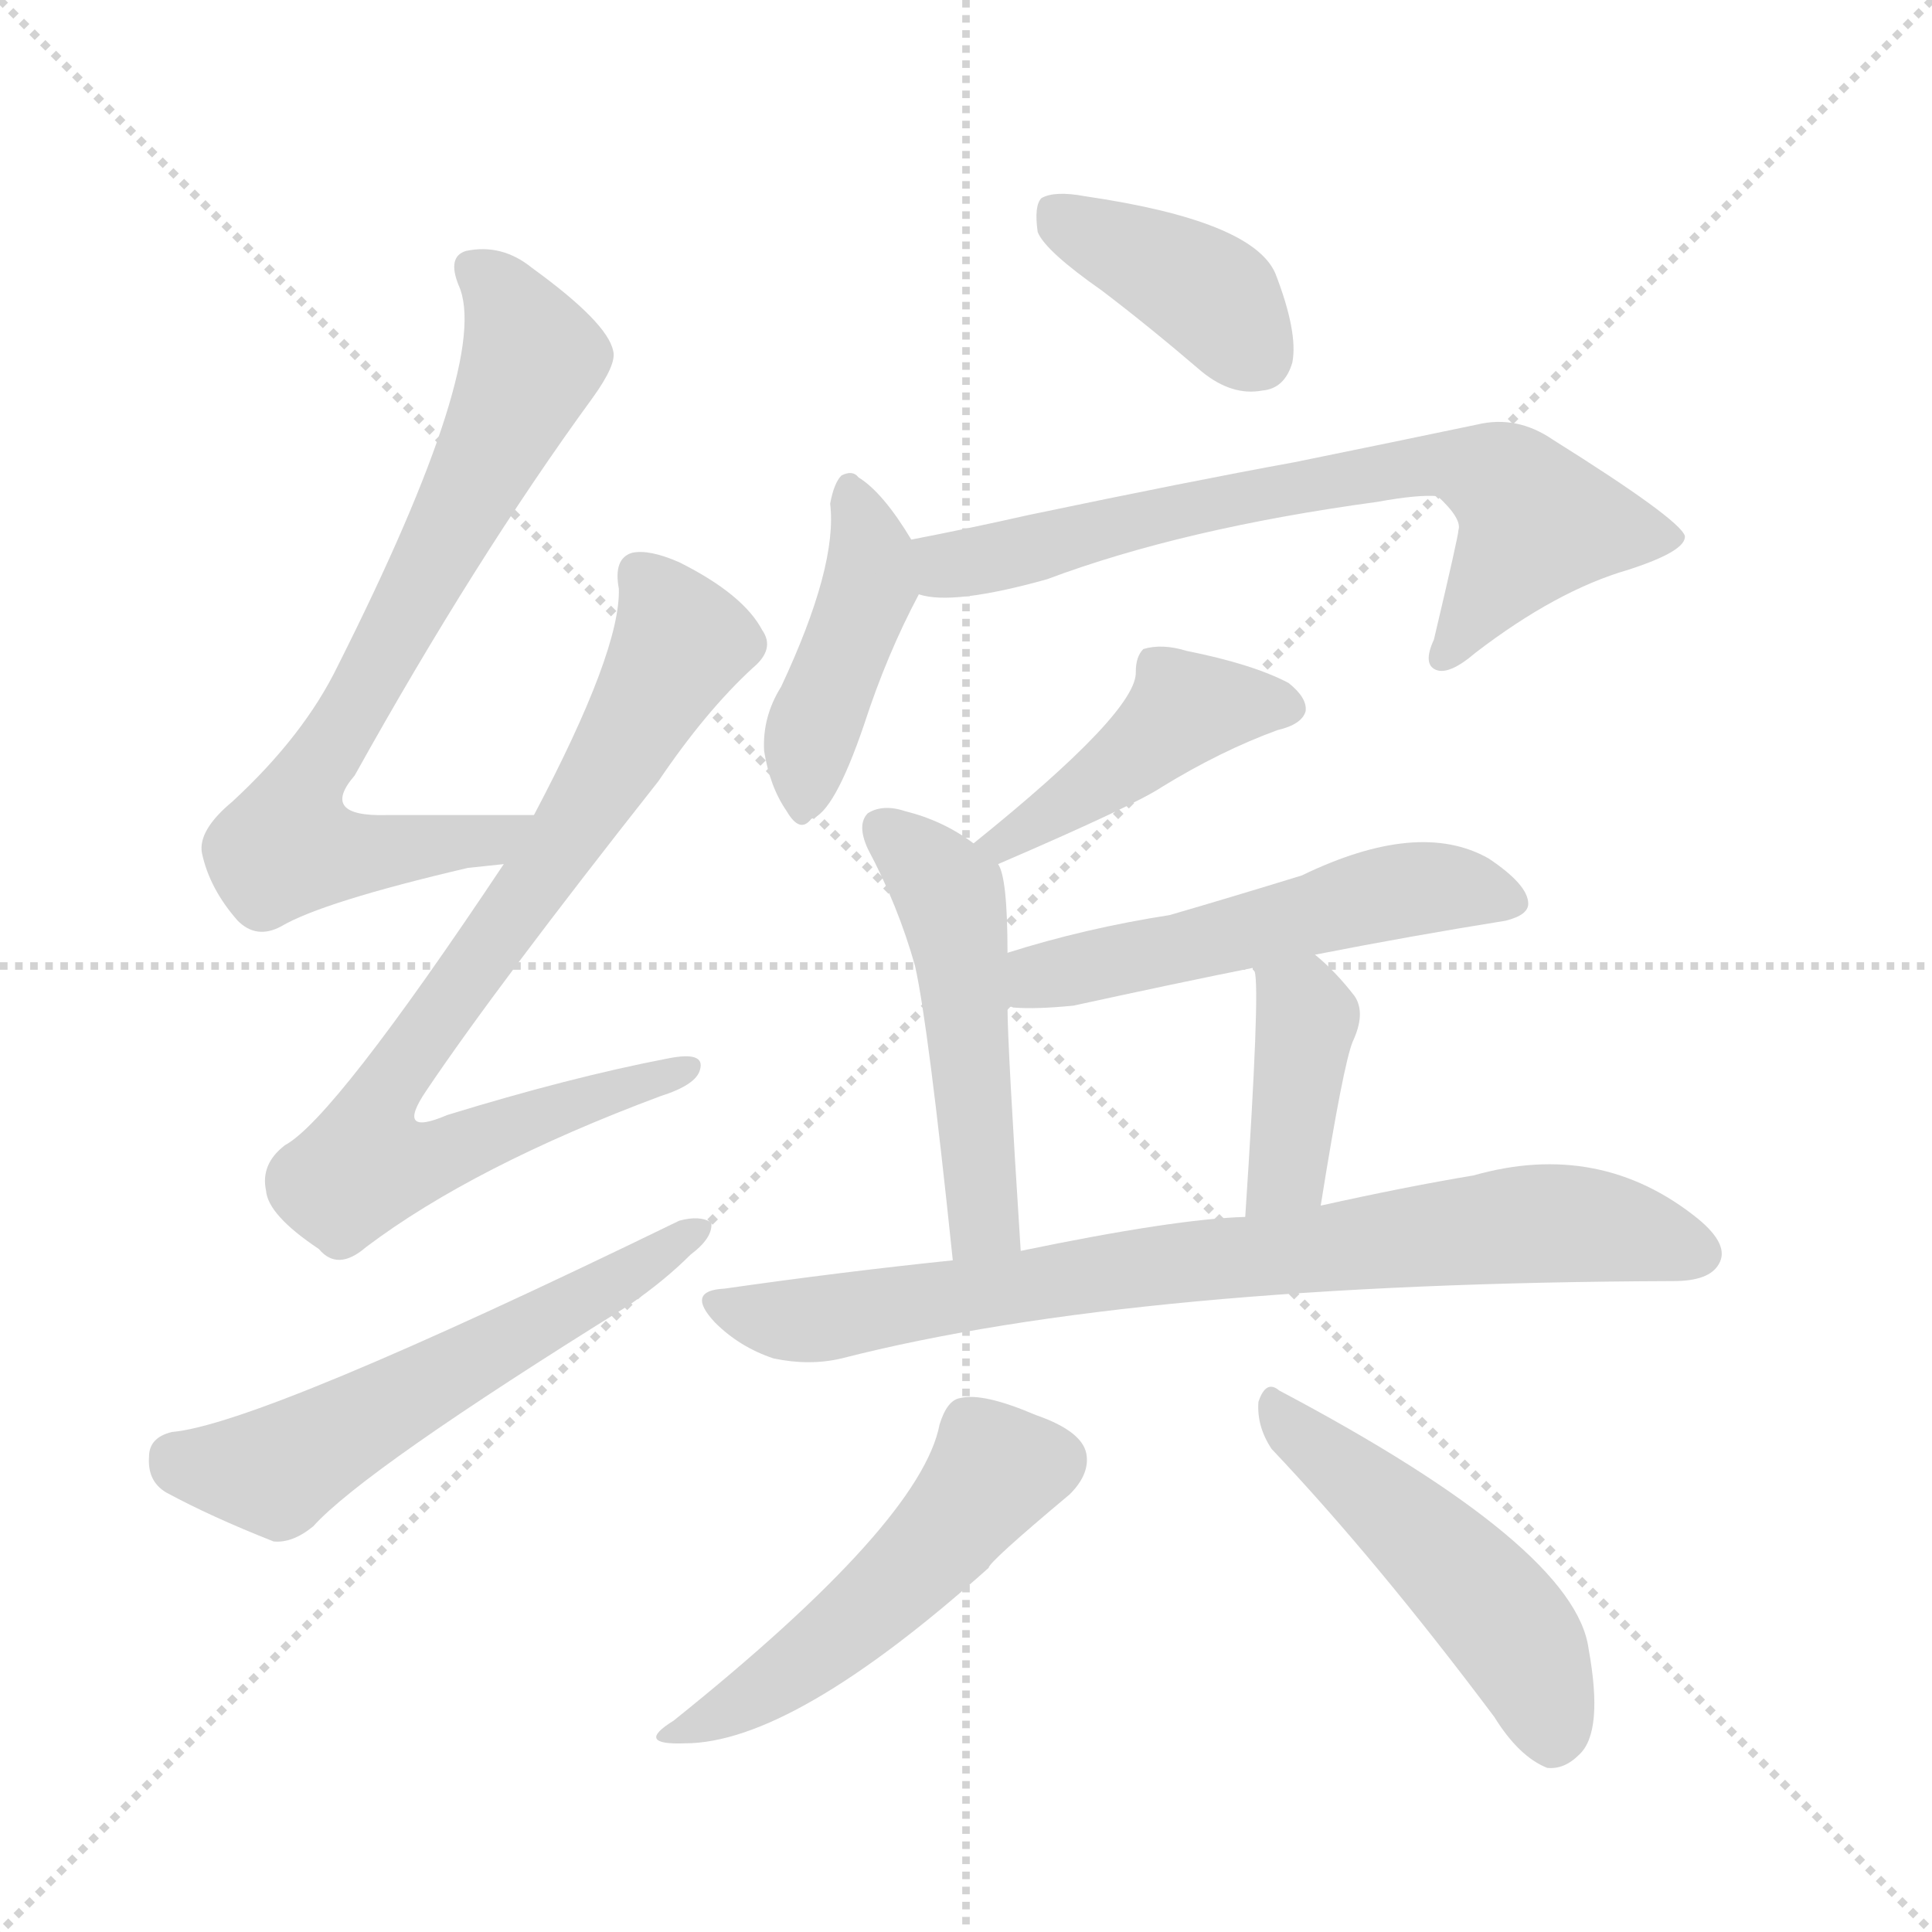 <svg version="1.1" viewBox="0 0 1024 1024" xmlns="http://www.w3.org/2000/svg">
  <g stroke="lightgray" stroke-dasharray="1,1" stroke-width="1" transform="scale(4, 4)">
    <line x1="0" y1="0" x2="256" y2="256"></line>
    <line x1="256" y1="0" x2="0" y2="256"></line>
    <line x1="128" y1="0" x2="128" y2="256"></line>
    <line x1="0" y1="128" x2="256" y2="128"></line>
  </g>
  <g transform="scale(1, -1) translate(0, -900)">
    <style type="text/css">@keyframes keyframes0 {from {stroke: black;stroke-dashoffset: 730;stroke-width: 128;}
	6% {animation-timing-function: step-end;stroke: black;stroke-dashoffset: 0;stroke-width: 128;}
	9% {stroke: black;stroke-width: 1024;}
	100% {stroke: black;stroke-width: 1024;}}
#make-me-a-hanzi-animation-0 {animation: keyframes0 10s both;animation-delay: 0s;animation-timing-function: linear;animation-iteration-count: infinite;}
@keyframes keyframes1 {from {stroke: black;stroke-dashoffset: 801;stroke-width: 128;}
	6% {animation-timing-function: step-end;stroke: black;stroke-dashoffset: 0;stroke-width: 128;}
	9% {stroke: black;stroke-width: 1024;}
	91% {stroke: black;stroke-width: 1024;}
	92% {stroke: lightgray;stroke-width: 1024;}
	to {stroke: lightgray;stroke-width: 1024;}}
#make-me-a-hanzi-animation-1 {animation: keyframes1 10s both;animation-delay: .9s;animation-timing-function: linear;animation-iteration-count: infinite;}
@keyframes keyframes2 {from {stroke: black;stroke-dashoffset: 571;stroke-width: 128;}
	4% {animation-timing-function: step-end;stroke: black;stroke-dashoffset: 0;stroke-width: 128;}
	7% {stroke: black;stroke-width: 1024;}
	82% {stroke: black;stroke-width: 1024;}
	83% {stroke: lightgray;stroke-width: 1024;}
	to {stroke: lightgray;stroke-width: 1024;}}
#make-me-a-hanzi-animation-2 {animation: keyframes2 10s both;animation-delay: 1.8s;animation-timing-function: linear;animation-iteration-count: infinite;}
@keyframes keyframes3 {from {stroke: black;stroke-dashoffset: 392;stroke-width: 128;}
	3% {animation-timing-function: step-end;stroke: black;stroke-dashoffset: 0;stroke-width: 128;}
	6% {stroke: black;stroke-width: 1024;}
	75% {stroke: black;stroke-width: 1024;}
	76% {stroke: lightgray;stroke-width: 1024;}
	to {stroke: lightgray;stroke-width: 1024;}}
#make-me-a-hanzi-animation-3 {animation: keyframes3 10s both;animation-delay: 2.5s;animation-timing-function: linear;animation-iteration-count: infinite;}
@keyframes keyframes4 {from {stroke: black;stroke-dashoffset: 427;stroke-width: 128;}
	3% {animation-timing-function: step-end;stroke: black;stroke-dashoffset: 0;stroke-width: 128;}
	6% {stroke: black;stroke-width: 1024;}
	69% {stroke: black;stroke-width: 1024;}
	70% {stroke: lightgray;stroke-width: 1024;}
	to {stroke: lightgray;stroke-width: 1024;}}
#make-me-a-hanzi-animation-4 {animation: keyframes4 10s both;animation-delay: 3.1s;animation-timing-function: linear;animation-iteration-count: infinite;}
@keyframes keyframes5 {from {stroke: black;stroke-dashoffset: 686;stroke-width: 128;}
	5% {animation-timing-function: step-end;stroke: black;stroke-dashoffset: 0;stroke-width: 128;}
	8% {stroke: black;stroke-width: 1024;}
	63% {stroke: black;stroke-width: 1024;}
	64% {stroke: lightgray;stroke-width: 1024;}
	to {stroke: lightgray;stroke-width: 1024;}}
#make-me-a-hanzi-animation-5 {animation: keyframes5 10s both;animation-delay: 3.7s;animation-timing-function: linear;animation-iteration-count: infinite;}
@keyframes keyframes6 {from {stroke: black;stroke-dashoffset: 438;stroke-width: 128;}
	3% {animation-timing-function: step-end;stroke: black;stroke-dashoffset: 0;stroke-width: 128;}
	6% {stroke: black;stroke-width: 1024;}
	55% {stroke: black;stroke-width: 1024;}
	56% {stroke: lightgray;stroke-width: 1024;}
	to {stroke: lightgray;stroke-width: 1024;}}
#make-me-a-hanzi-animation-6 {animation: keyframes6 10s both;animation-delay: 4.5s;animation-timing-function: linear;animation-iteration-count: infinite;}
@keyframes keyframes7 {from {stroke: black;stroke-dashoffset: 495;stroke-width: 128;}
	4% {animation-timing-function: step-end;stroke: black;stroke-dashoffset: 0;stroke-width: 128;}
	7% {stroke: black;stroke-width: 1024;}
	49% {stroke: black;stroke-width: 1024;}
	50% {stroke: lightgray;stroke-width: 1024;}
	to {stroke: lightgray;stroke-width: 1024;}}
#make-me-a-hanzi-animation-7 {animation: keyframes7 10s both;animation-delay: 5.1s;animation-timing-function: linear;animation-iteration-count: infinite;}
@keyframes keyframes8 {from {stroke: black;stroke-dashoffset: 528;stroke-width: 128;}
	4% {animation-timing-function: step-end;stroke: black;stroke-dashoffset: 0;stroke-width: 128;}
	7% {stroke: black;stroke-width: 1024;}
	42% {stroke: black;stroke-width: 1024;}
	43% {stroke: lightgray;stroke-width: 1024;}
	to {stroke: lightgray;stroke-width: 1024;}}
#make-me-a-hanzi-animation-8 {animation: keyframes8 10s both;animation-delay: 5.8s;animation-timing-function: linear;animation-iteration-count: infinite;}
@keyframes keyframes9 {from {stroke: black;stroke-dashoffset: 391;stroke-width: 128;}
	3% {animation-timing-function: step-end;stroke: black;stroke-dashoffset: 0;stroke-width: 128;}
	6% {stroke: black;stroke-width: 1024;}
	35% {stroke: black;stroke-width: 1024;}
	36% {stroke: lightgray;stroke-width: 1024;}
	to {stroke: lightgray;stroke-width: 1024;}}
#make-me-a-hanzi-animation-9 {animation: keyframes9 10s both;animation-delay: 6.5s;animation-timing-function: linear;animation-iteration-count: infinite;}
@keyframes keyframes10 {from {stroke: black;stroke-dashoffset: 780;stroke-width: 128;}
	6% {animation-timing-function: step-end;stroke: black;stroke-dashoffset: 0;stroke-width: 128;}
	9% {stroke: black;stroke-width: 1024;}
	29% {stroke: black;stroke-width: 1024;}
	30% {stroke: lightgray;stroke-width: 1024;}
	to {stroke: lightgray;stroke-width: 1024;}}
#make-me-a-hanzi-animation-10 {animation: keyframes10 10s both;animation-delay: 7.1s;animation-timing-function: linear;animation-iteration-count: infinite;}
@keyframes keyframes11 {from {stroke: black;stroke-dashoffset: 500;stroke-width: 128;}
	4% {animation-timing-function: step-end;stroke: black;stroke-dashoffset: 0;stroke-width: 128;}
	7% {stroke: black;stroke-width: 1024;}
	20% {stroke: black;stroke-width: 1024;}
	21% {stroke: lightgray;stroke-width: 1024;}
	to {stroke: lightgray;stroke-width: 1024;}}
#make-me-a-hanzi-animation-11 {animation: keyframes11 10s both;animation-delay: 8s;animation-timing-function: linear;animation-iteration-count: infinite;}
@keyframes keyframes12 {from {stroke: black;stroke-dashoffset: 488;stroke-width: 128;}
	4% {animation-timing-function: step-end;stroke: black;stroke-dashoffset: 0;stroke-width: 128;}
	7% {stroke: black;stroke-width: 1024;}
	13% {stroke: black;stroke-width: 1024;}
	14% {stroke: lightgray;stroke-width: 1024;}
	to {stroke: lightgray;stroke-width: 1024;}}
#make-me-a-hanzi-animation-12 {animation: keyframes12 10s both;animation-delay: 8.7s;animation-timing-function: linear;animation-iteration-count: infinite;}</style>
    
      <path d="M 283 468 Q 240 468 205 468 Q 169 467 188 489 Q 252 604 314 689 Q 327 707 325 714 Q 322 729 282 758 Q 266 771 247 767 Q 237 764 243 749 Q 261 710 179 547 Q 161 510 123 475 Q 105 460 107 448 Q 111 429 126 412 Q 136 402 149 409 Q 171 422 248 440 Q 258 441 267 442 C 297 445 313 468 283 468 Z" fill="lightgray"></path>
    
      <path d="M 267 442 Q 177 307 151 293 Q 138 283 141 269 Q 142 256 169 238 Q 179 226 194 239 Q 251 282 350 319 Q 369 325 371 333 Q 374 343 354 339 Q 302 329 237 309 Q 209 297 226 322 Q 263 377 349 486 Q 374 523 399 546 Q 411 556 404 566 Q 394 585 360 602 Q 344 609 335 607 Q 325 604 328 588 Q 329 555 283 468 L 267 442 Z" fill="lightgray"></path>
    
      <path d="M 91 141 Q 79 138 79 128 Q 78 115 88 109 Q 112 96 145 83 Q 155 82 166 91 Q 193 121 333 208 Q 352 221 366 235 Q 378 244 377 252 Q 371 256 360 253 Q 138 145 91 141 Z" fill="lightgray"></path>
    
      <path d="M 584 746 Q 609 727 637 703 Q 653 690 669 693 Q 681 694 685 708 Q 688 724 676 755 Q 664 783 575 796 Q 559 799 552 795 Q 548 791 550 777 Q 554 767 584 746 Z" fill="lightgray"></path>
    
      <path d="M 483 614 Q 468 639 455 647 Q 452 651 446 648 Q 442 644 440 633 Q 444 600 414 536 Q 404 520 405 502 Q 408 483 417 470 Q 424 458 430 466 Q 442 469 458 516 Q 470 553 487 585 C 493 597 493 597 483 614 Z" fill="lightgray"></path>
    
      <path d="M 487 585 Q 505 579 555 593 Q 627 620 730 634 Q 752 638 762 637 Q 775 625 773 619 Q 773 616 760 561 Q 754 548 761 545 Q 768 542 782 554 Q 825 587 863 598 Q 894 608 893 616 Q 890 625 823 667 Q 804 680 783 675 Q 740 666 686 655 Q 631 645 545 627 Q 514 620 483 614 C 454 608 457 589 487 585 Z" fill="lightgray"></path>
    
      <path d="M 529 442 Q 601 473 616 483 Q 647 502 677 513 Q 690 516 692 523 Q 693 530 683 538 Q 664 548 629 555 Q 616 559 606 556 Q 602 552 602 544 Q 603 523 516 453 C 493 434 501 430 529 442 Z" fill="lightgray"></path>
    
      <path d="M 534 395 Q 534 435 529 442 L 516 453 Q 500 465 480 470 Q 468 474 460 469 Q 454 463 460 450 Q 476 420 485 388 Q 492 357 505 232 C 508 202 543 207 541 237 Q 534 346 534 366 L 534 395 Z" fill="lightgray"></path>
    
      <path d="M 697 394 Q 748 404 798 412 Q 810 415 810 421 Q 810 431 789 445 Q 752 466 690 436 Q 651 424 620 415 Q 575 408 534 395 C 505 386 504 367 534 366 Q 535 367 537 366 Q 549 365 569 367 Q 624 379 664 387 L 697 394 Z" fill="lightgray"></path>
    
      <path d="M 700 261 Q 712 336 717 348 Q 724 363 718 372 Q 708 385 697 394 C 674 414 655 416 664 387 Q 664 386 665 385 Q 668 376 660 255 C 658 225 695 231 700 261 Z" fill="lightgray"></path>
    
      <path d="M 505 232 Q 447 226 384 217 Q 363 216 379 199 Q 392 186 410 180 Q 429 176 446 180 Q 602 220 887 221 Q 906 221 911 230 Q 917 240 900 254 Q 848 296 781 277 Q 745 271 700 261 L 660 255 Q 623 254 541 237 L 505 232 Z" fill="lightgray"></path>
    
      <path d="M 498 145 Q 488 93 357 -12 Q 336 -25 363 -24 Q 420 -24 524 69 Q 524 72 567 108 Q 577 118 576 128 Q 575 141 549 150 Q 521 162 509 159 Q 502 158 498 145 Z" fill="lightgray"></path>
    
      <path d="M 674 132 Q 729 74 792 -10 Q 805 -31 820 -37 Q 829 -38 837 -30 Q 850 -18 842 26 Q 835 80 678 163 Q 671 169 667 157 Q 666 144 674 132 Z" fill="lightgray"></path>
    
    
      <clipPath id="make-me-a-hanzi-clip-0">
        <path d="M 283 468 Q 240 468 205 468 Q 169 467 188 489 Q 252 604 314 689 Q 327 707 325 714 Q 322 729 282 758 Q 266 771 247 767 Q 237 764 243 749 Q 261 710 179 547 Q 161 510 123 475 Q 105 460 107 448 Q 111 429 126 412 Q 136 402 149 409 Q 171 422 248 440 Q 258 441 267 442 C 297 445 313 468 283 468 Z"></path>
      </clipPath>
      <path clip-path="url(#make-me-a-hanzi-clip-12)" d="M 677 152 L 790 49 L 814 12 L 822 -22" fill="none" id="make-me-a-hanzi-animation-12" stroke-dasharray="360 720" stroke-linecap="round"></path>
<path clip-path="url(#make-me-a-hanzi-clip-11)" d="M 559 126 L 527 120 L 498 82 L 441 30 L 367 -14" fill="none" id="make-me-a-hanzi-animation-11" stroke-dasharray="372 744" stroke-linecap="round"></path>
<path clip-path="url(#make-me-a-hanzi-clip-10)" d="M 381 208 L 437 201 L 591 227 L 821 252 L 899 236" fill="none" id="make-me-a-hanzi-animation-10" stroke-dasharray="652 1304" stroke-linecap="round"></path>
<path clip-path="url(#make-me-a-hanzi-clip-9)" d="M 671 384 L 692 360 L 683 280 L 665 267" fill="none" id="make-me-a-hanzi-animation-9" stroke-dasharray="263 526" stroke-linecap="round"></path>
<path clip-path="url(#make-me-a-hanzi-clip-8)" d="M 536 373 L 551 382 L 736 427 L 767 430 L 799 423" fill="none" id="make-me-a-hanzi-animation-8" stroke-dasharray="400 800" stroke-linecap="round"></path>
<path clip-path="url(#make-me-a-hanzi-clip-7)" d="M 467 462 L 504 423 L 521 252 L 509 245" fill="none" id="make-me-a-hanzi-animation-7" stroke-dasharray="367 734" stroke-linecap="round"></path>
<path clip-path="url(#make-me-a-hanzi-clip-6)" d="M 684 525 L 628 525 L 567 475 L 535 455 L 527 460" fill="none" id="make-me-a-hanzi-animation-6" stroke-dasharray="310 620" stroke-linecap="round"></path>
<path clip-path="url(#make-me-a-hanzi-clip-5)" d="M 492 608 L 502 600 L 626 630 L 767 654 L 797 645 L 815 624 L 765 552" fill="none" id="make-me-a-hanzi-animation-5" stroke-dasharray="558 1116" stroke-linecap="round"></path>
<path clip-path="url(#make-me-a-hanzi-clip-4)" d="M 450 642 L 461 610 L 459 586 L 429 507 L 427 478" fill="none" id="make-me-a-hanzi-animation-4" stroke-dasharray="299 598" stroke-linecap="round"></path>
<path clip-path="url(#make-me-a-hanzi-clip-3)" d="M 558 789 L 642 743 L 667 711" fill="none" id="make-me-a-hanzi-animation-3" stroke-dasharray="264 528" stroke-linecap="round"></path>
<path clip-path="url(#make-me-a-hanzi-clip-2)" d="M 92 128 L 118 121 L 152 123 L 372 249" fill="none" id="make-me-a-hanzi-animation-2" stroke-dasharray="443 886" stroke-linecap="round"></path>
<path clip-path="url(#make-me-a-hanzi-clip-1)" d="M 340 595 L 361 560 L 302 458 L 211 334 L 197 306 L 194 282 L 224 284 L 363 333" fill="none" id="make-me-a-hanzi-animation-1" stroke-dasharray="673 1346" stroke-linecap="round"></path>
<path clip-path="url(#make-me-a-hanzi-clip-0)" d="M 251 757 L 275 730 L 282 710 L 241 622 L 158 476 L 152 451 L 234 451 L 261 455 L 275 464" fill="none" id="make-me-a-hanzi-animation-0" stroke-dasharray="602 1204" stroke-linecap="round"></path>
    
      <clipPath id="make-me-a-hanzi-clip-1">
        <path d="M 267 442 Q 177 307 151 293 Q 138 283 141 269 Q 142 256 169 238 Q 179 226 194 239 Q 251 282 350 319 Q 369 325 371 333 Q 374 343 354 339 Q 302 329 237 309 Q 209 297 226 322 Q 263 377 349 486 Q 374 523 399 546 Q 411 556 404 566 Q 394 585 360 602 Q 344 609 335 607 Q 325 604 328 588 Q 329 555 283 468 L 267 442 Z"></path>
      </clipPath>
      
    
      <clipPath id="make-me-a-hanzi-clip-2">
        <path d="M 91 141 Q 79 138 79 128 Q 78 115 88 109 Q 112 96 145 83 Q 155 82 166 91 Q 193 121 333 208 Q 352 221 366 235 Q 378 244 377 252 Q 371 256 360 253 Q 138 145 91 141 Z"></path>
      </clipPath>
      
    
      <clipPath id="make-me-a-hanzi-clip-3">
        <path d="M 584 746 Q 609 727 637 703 Q 653 690 669 693 Q 681 694 685 708 Q 688 724 676 755 Q 664 783 575 796 Q 559 799 552 795 Q 548 791 550 777 Q 554 767 584 746 Z"></path>
      </clipPath>
      
    
      <clipPath id="make-me-a-hanzi-clip-4">
        <path d="M 483 614 Q 468 639 455 647 Q 452 651 446 648 Q 442 644 440 633 Q 444 600 414 536 Q 404 520 405 502 Q 408 483 417 470 Q 424 458 430 466 Q 442 469 458 516 Q 470 553 487 585 C 493 597 493 597 483 614 Z"></path>
      </clipPath>
      
    
      <clipPath id="make-me-a-hanzi-clip-5">
        <path d="M 487 585 Q 505 579 555 593 Q 627 620 730 634 Q 752 638 762 637 Q 775 625 773 619 Q 773 616 760 561 Q 754 548 761 545 Q 768 542 782 554 Q 825 587 863 598 Q 894 608 893 616 Q 890 625 823 667 Q 804 680 783 675 Q 740 666 686 655 Q 631 645 545 627 Q 514 620 483 614 C 454 608 457 589 487 585 Z"></path>
      </clipPath>
      
    
      <clipPath id="make-me-a-hanzi-clip-6">
        <path d="M 529 442 Q 601 473 616 483 Q 647 502 677 513 Q 690 516 692 523 Q 693 530 683 538 Q 664 548 629 555 Q 616 559 606 556 Q 602 552 602 544 Q 603 523 516 453 C 493 434 501 430 529 442 Z"></path>
      </clipPath>
      
    
      <clipPath id="make-me-a-hanzi-clip-7">
        <path d="M 534 395 Q 534 435 529 442 L 516 453 Q 500 465 480 470 Q 468 474 460 469 Q 454 463 460 450 Q 476 420 485 388 Q 492 357 505 232 C 508 202 543 207 541 237 Q 534 346 534 366 L 534 395 Z"></path>
      </clipPath>
      
    
      <clipPath id="make-me-a-hanzi-clip-8">
        <path d="M 697 394 Q 748 404 798 412 Q 810 415 810 421 Q 810 431 789 445 Q 752 466 690 436 Q 651 424 620 415 Q 575 408 534 395 C 505 386 504 367 534 366 Q 535 367 537 366 Q 549 365 569 367 Q 624 379 664 387 L 697 394 Z"></path>
      </clipPath>
      
    
      <clipPath id="make-me-a-hanzi-clip-9">
        <path d="M 700 261 Q 712 336 717 348 Q 724 363 718 372 Q 708 385 697 394 C 674 414 655 416 664 387 Q 664 386 665 385 Q 668 376 660 255 C 658 225 695 231 700 261 Z"></path>
      </clipPath>
      
    
      <clipPath id="make-me-a-hanzi-clip-10">
        <path d="M 505 232 Q 447 226 384 217 Q 363 216 379 199 Q 392 186 410 180 Q 429 176 446 180 Q 602 220 887 221 Q 906 221 911 230 Q 917 240 900 254 Q 848 296 781 277 Q 745 271 700 261 L 660 255 Q 623 254 541 237 L 505 232 Z"></path>
      </clipPath>
      
    
      <clipPath id="make-me-a-hanzi-clip-11">
        <path d="M 498 145 Q 488 93 357 -12 Q 336 -25 363 -24 Q 420 -24 524 69 Q 524 72 567 108 Q 577 118 576 128 Q 575 141 549 150 Q 521 162 509 159 Q 502 158 498 145 Z"></path>
      </clipPath>
      
    
      <clipPath id="make-me-a-hanzi-clip-12">
        <path d="M 674 132 Q 729 74 792 -10 Q 805 -31 820 -37 Q 829 -38 837 -30 Q 850 -18 842 26 Q 835 80 678 163 Q 671 169 667 157 Q 666 144 674 132 Z"></path>
      </clipPath>
      
    
  </g>
</svg>
